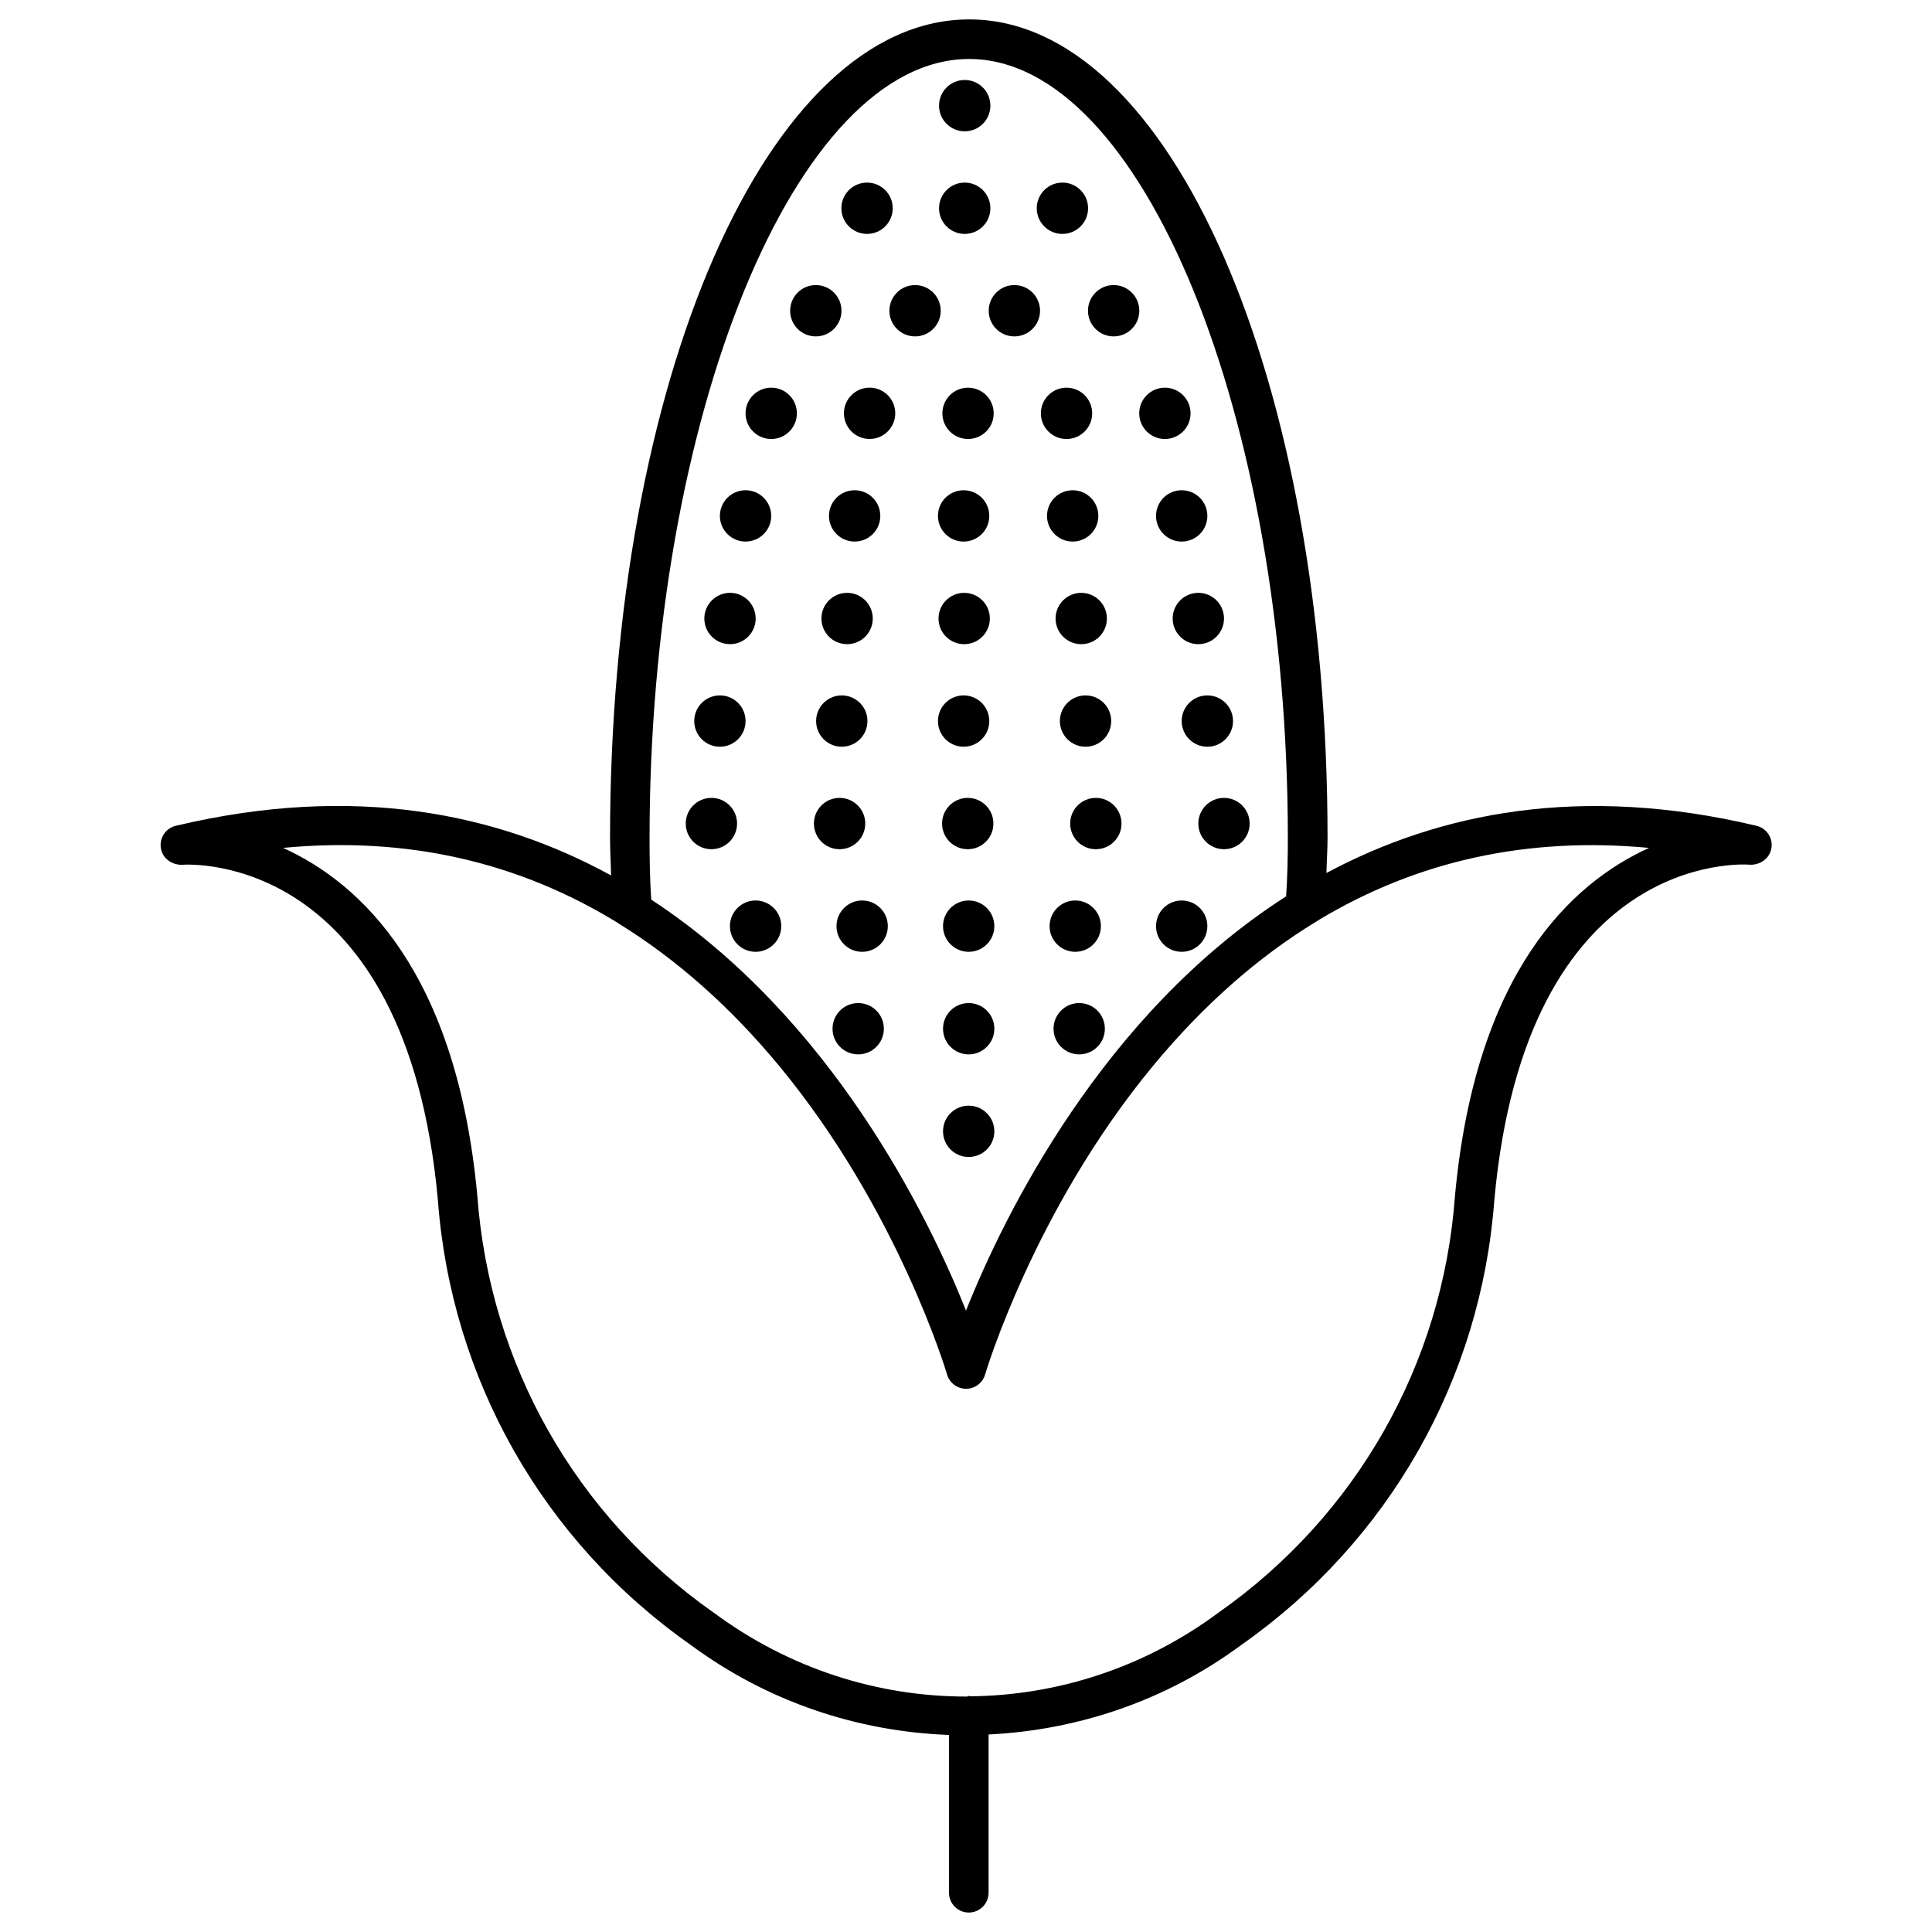 <?xml version="1.0" encoding="UTF-8"?>
<!-- Uploaded to: SVG Repo, www.svgrepo.com, Generator: SVG Repo Mixer Tools -->
<svg fill="#000000" width="800px" height="800px" version="1.1" viewBox="144 144 512 512" xmlns="http://www.w3.org/2000/svg">
 <g>
  <path d="m609.48 362.84c-46.582-11.062-84.031-3.504-113.96 12.512 0.062-3.066 0.293-6.152 0.293-9.238 0-121.67-41.711-216.97-94.945-216.97-53.383 0-95.199 95.324-95.199 216.97 0 3.316 0.211 6.59 0.273 9.887-30.125-16.5-68.016-24.395-115.35-13.16-2.664 0.629-4.367 3.191-3.969 5.898 0.418 2.707 2.812 4.449 5.562 4.449 2.371-0.23 59.387-3.066 67.848 88.691 3.504 47.547 27.879 90.52 66.879 117.95 20.57 15.242 44.48 23.051 68.582 23.953v41.816c0 2.898 2.352 5.246 5.246 5.246 2.898 0 5.246-2.352 5.246-5.246v-41.941c23.594-1.156 46.961-8.879 67.07-23.805 39.047-27.414 63.461-70.43 66.965-117.91 8.418-91.988 65.266-89.047 67.848-88.777 2.793 0.02 5.144-1.742 5.582-4.449 0.426-2.684-1.316-5.246-3.965-5.875zm-293.34 3.273c0-111.93 38.793-206.48 84.703-206.48 45.785 0 84.449 94.547 84.449 206.48 0 5.144-0.105 10.285-0.461 15.43-48.578 31.129-74.754 84.473-84.828 109.77-9.992-25.043-35.707-77.648-83.422-108.91-0.359-5.375-0.441-10.832-0.441-16.289zm213.43 94.969c-3.273 44.418-26.07 84.578-62.641 110.27-19.711 14.633-42.781 21.98-65.895 22.188-0.105 0-0.188-0.125-0.293-0.125-0.168 0-0.273 0.168-0.441 0.188-23.531 0.062-47.086-7.348-67.176-22.25-0.043-0.02-0.062-0.043-0.105-0.062-36.441-25.633-59.219-65.789-62.516-110.31-5.481-59.387-30.922-82.961-51.492-92.281 32.664-3.106 62.324 3.633 88.816 19.941 0.082 0.082 0.188 0.125 0.293 0.211 15.199 9.406 29.348 21.895 42.383 37.641 31.469 38.059 44.355 81.324 44.48 81.766 0.652 2.227 2.707 3.777 5.039 3.777s4.387-1.531 5.039-3.777c0.125-0.441 12.992-43.684 44.48-81.766 13.289-16.059 27.73-28.801 43.285-38.27 0.23-0.148 0.441-0.23 0.652-0.418 26.156-15.723 55.418-22.125 87.535-19.102-20.59 9.336-46.008 32.934-51.445 92.383z"/>
  <path d="m373.78 205.99c3.758 0 6.801-3.043 6.801-6.801s-3.043-6.801-6.801-6.801-6.801 3.043-6.801 6.801c-0.004 3.758 3.043 6.801 6.801 6.801z"/>
  <path d="m425.55 205.99c3.758 0 6.801-3.043 6.801-6.801s-3.043-6.801-6.801-6.801-6.801 3.043-6.801 6.801 3.043 6.801 6.801 6.801z"/>
  <path d="m399.66 205.99c3.758 0 6.801-3.043 6.801-6.801s-3.043-6.801-6.801-6.801c-3.758 0-6.805 3.043-6.805 6.801s3.047 6.801 6.805 6.801z"/>
  <path d="m399.66 178.8c3.758 0 6.801-3.043 6.801-6.801 0-3.758-3.043-6.801-6.801-6.801-3.758 0-6.805 3.043-6.805 6.801 0 3.758 3.047 6.801 6.805 6.801z"/>
  <path d="m360.2 233.15c3.758 0 6.801-3.043 6.801-6.801 0-3.758-3.043-6.801-6.801-6.801-3.758 0-6.805 3.043-6.805 6.801 0 3.758 3.047 6.801 6.805 6.801z"/>
  <path d="m412.82 233.15c3.758 0 6.801-3.043 6.801-6.801 0-3.758-3.043-6.801-6.801-6.801-3.758 0-6.801 3.043-6.801 6.801 0 3.758 3.043 6.801 6.801 6.801z"/>
  <path d="m386.5 233.15c3.758 0 6.801-3.043 6.801-6.801 0-3.758-3.043-6.801-6.801-6.801s-6.801 3.043-6.801 6.801c0 3.758 3.043 6.801 6.801 6.801z"/>
  <path d="m439.13 233.15c3.758 0 6.801-3.043 6.801-6.801 0-3.758-3.043-6.801-6.801-6.801-3.758 0-6.801 3.043-6.801 6.801 0 3.758 3.043 6.801 6.801 6.801z"/>
  <path d="m374.45 246.73c-3.758 0-6.801 3.043-6.801 6.801 0 3.758 3.043 6.801 6.801 6.801 3.758 0 6.801-3.043 6.801-6.801 0.004-3.754-3.043-6.801-6.801-6.801z"/>
  <path d="m426.64 260.34c3.758 0 6.801-3.043 6.801-6.801 0-3.758-3.043-6.801-6.801-6.801-3.758 0-6.801 3.043-6.801 6.801 0 3.754 3.043 6.801 6.801 6.801z"/>
  <path d="m400.54 260.34c3.758 0 6.801-3.043 6.801-6.801 0-3.758-3.043-6.801-6.801-6.801-3.758 0-6.801 3.043-6.801 6.801 0 3.754 3.043 6.801 6.801 6.801z"/>
  <path d="m377.29 280.72c0-3.758-3.043-6.801-6.801-6.801s-6.801 3.043-6.801 6.801c0 3.758 3.043 6.801 6.801 6.801s6.801-3.043 6.801-6.801z"/>
  <path d="m428.27 287.52c3.758 0 6.801-3.043 6.801-6.801 0-3.758-3.043-6.801-6.801-6.801-3.758 0-6.801 3.043-6.801 6.801 0 3.758 3.043 6.801 6.801 6.801z"/>
  <path d="m399.37 287.52c3.758 0 6.801-3.043 6.801-6.801 0-3.758-3.043-6.801-6.801-6.801-3.758 0-6.801 3.043-6.801 6.801 0 3.758 3.043 6.801 6.801 6.801z"/>
  <path d="m361.69 307.91c0 3.758 3.043 6.801 6.801 6.801 3.758 0 6.801-3.043 6.801-6.801s-3.043-6.801-6.801-6.801c-3.758 0-6.801 3.043-6.801 6.801z"/>
  <path d="m430.54 301.11c-3.758 0-6.801 3.043-6.801 6.801s3.043 6.801 6.801 6.801c3.758 0 6.801-3.043 6.801-6.801s-3.043-6.801-6.801-6.801z"/>
  <path d="m399.52 301.11c-3.758 0-6.801 3.043-6.801 6.801s3.043 6.801 6.801 6.801 6.801-3.043 6.801-6.801-3.043-6.801-6.801-6.801z"/>
  <path d="m367.08 341.89c3.758 0 6.801-3.043 6.801-6.801 0-3.758-3.043-6.801-6.801-6.801-3.758 0-6.801 3.043-6.801 6.801 0 3.758 3.043 6.801 6.801 6.801z"/>
  <path d="m424.88 335.09c0 3.758 3.043 6.801 6.801 6.801 3.758 0 6.801-3.043 6.801-6.801 0-3.758-3.043-6.801-6.801-6.801-3.758 0-6.801 3.043-6.801 6.801z"/>
  <path d="m399.37 341.89c3.758 0 6.801-3.043 6.801-6.801 0-3.758-3.043-6.801-6.801-6.801-3.758 0-6.801 3.043-6.801 6.801 0 3.758 3.043 6.801 6.801 6.801z"/>
  <path d="m373.3 362.25c0-3.758-3.043-6.801-6.801-6.801-3.758 0-6.801 3.043-6.801 6.801 0 3.758 3.043 6.801 6.801 6.801 3.758 0 6.801-3.043 6.801-6.801z"/>
  <path d="m434.41 355.45c-3.758 0-6.801 3.043-6.801 6.801 0 3.758 3.043 6.801 6.801 6.801s6.801-3.043 6.801-6.801c0-3.758-3.047-6.801-6.801-6.801z"/>
  <path d="m400.46 369.05c3.758 0 6.801-3.043 6.801-6.801 0-3.758-3.043-6.801-6.801-6.801-3.758 0-6.801 3.043-6.801 6.801 0 3.758 3.043 6.801 6.801 6.801z"/>
  <path d="m372.48 382.64c-3.758 0-6.801 3.043-6.801 6.801s3.043 6.801 6.801 6.801c3.758 0 6.801-3.043 6.801-6.801 0.004-3.754-3.043-6.801-6.801-6.801z"/>
  <path d="m348.38 260.34c3.758 0 6.801-3.043 6.801-6.801 0-3.758-3.043-6.805-6.801-6.805-3.758 0-6.801 3.047-6.801 6.801 0 3.758 3.043 6.805 6.801 6.805z"/>
  <path d="m341.58 287.52c3.758 0 6.801-3.043 6.801-6.801 0-3.758-3.043-6.801-6.801-6.801s-6.801 3.043-6.801 6.801c0 3.758 3.043 6.801 6.801 6.801z"/>
  <path d="m337.46 314.71c3.758 0 6.801-3.043 6.801-6.801s-3.043-6.801-6.801-6.801c-3.758 0-6.805 3.043-6.805 6.801s3.047 6.801 6.805 6.801z"/>
  <path d="m334.78 341.89c3.758 0 6.801-3.043 6.801-6.801 0-3.758-3.043-6.801-6.801-6.801-3.758 0-6.801 3.043-6.801 6.801 0 3.758 3.043 6.801 6.801 6.801z"/>
  <path d="m332.53 355.45c-3.758 0-6.801 3.043-6.801 6.801 0 3.758 3.043 6.801 6.801 6.801s6.801-3.043 6.801-6.801c0-3.758-3.043-6.801-6.801-6.801z"/>
  <path d="m344.24 396.24c3.758 0 6.801-3.043 6.801-6.801 0-3.758-3.043-6.801-6.801-6.801-3.758-0.004-6.801 3.043-6.801 6.801 0 3.754 3.043 6.801 6.801 6.801z"/>
  <path d="m428.95 396.24c3.758 0 6.801-3.043 6.801-6.801 0-3.758-3.043-6.801-6.801-6.801-3.758 0-6.801 3.043-6.801 6.801 0 3.754 3.043 6.801 6.801 6.801z"/>
  <path d="m452.71 260.34c3.758 0 6.801-3.043 6.801-6.801 0-3.758-3.043-6.801-6.801-6.801-3.758 0-6.801 3.043-6.801 6.801-0.004 3.754 3.043 6.801 6.801 6.801z"/>
  <path d="m450.36 280.72c0 3.758 3.043 6.801 6.801 6.801 3.758 0 6.801-3.043 6.801-6.801 0-3.758-3.043-6.801-6.801-6.801-3.758 0-6.801 3.043-6.801 6.801z"/>
  <path d="m454.77 307.91c0 3.758 3.043 6.801 6.801 6.801 3.758 0 6.801-3.043 6.801-6.801s-3.043-6.801-6.801-6.801c-3.754 0-6.801 3.043-6.801 6.801z"/>
  <path d="m457.16 335.09c0 3.758 3.043 6.801 6.801 6.801 3.758 0 6.801-3.043 6.801-6.801 0-3.758-3.043-6.801-6.801-6.801-3.758 0-6.801 3.043-6.801 6.801z"/>
  <path d="m461.57 362.25c0 3.758 3.043 6.801 6.801 6.801 3.758 0 6.801-3.043 6.801-6.801 0-3.758-3.043-6.801-6.801-6.801-3.754 0-6.801 3.043-6.801 6.801z"/>
  <path d="m457.16 382.64c-3.758 0-6.801 3.043-6.801 6.801s3.043 6.801 6.801 6.801c3.758 0 6.801-3.043 6.801-6.801 0-3.754-3.043-6.801-6.801-6.801z"/>
  <path d="m400.71 382.64c-3.758 0-6.801 3.043-6.801 6.801s3.043 6.801 6.801 6.801c3.758 0 6.801-3.043 6.801-6.801 0-3.754-3.043-6.801-6.801-6.801z"/>
  <path d="m371.43 409.82c-3.758 0-6.801 3.043-6.801 6.801s3.043 6.801 6.801 6.801c3.758 0 6.801-3.043 6.801-6.801s-3.043-6.801-6.801-6.801z"/>
  <path d="m430 409.82c-3.758 0-6.801 3.043-6.801 6.801s3.043 6.801 6.801 6.801c3.758 0 6.801-3.043 6.801-6.801s-3.043-6.801-6.801-6.801z"/>
  <path d="m400.71 409.82c-3.758 0-6.801 3.043-6.801 6.801s3.043 6.801 6.801 6.801c3.758 0 6.801-3.043 6.801-6.801s-3.043-6.801-6.801-6.801z"/>
  <path d="m400.71 437.01c-3.758 0-6.801 3.043-6.801 6.801 0 3.758 3.043 6.801 6.801 6.801 3.758 0 6.801-3.043 6.801-6.801 0-3.758-3.043-6.801-6.801-6.801z"/>
 </g>
</svg>